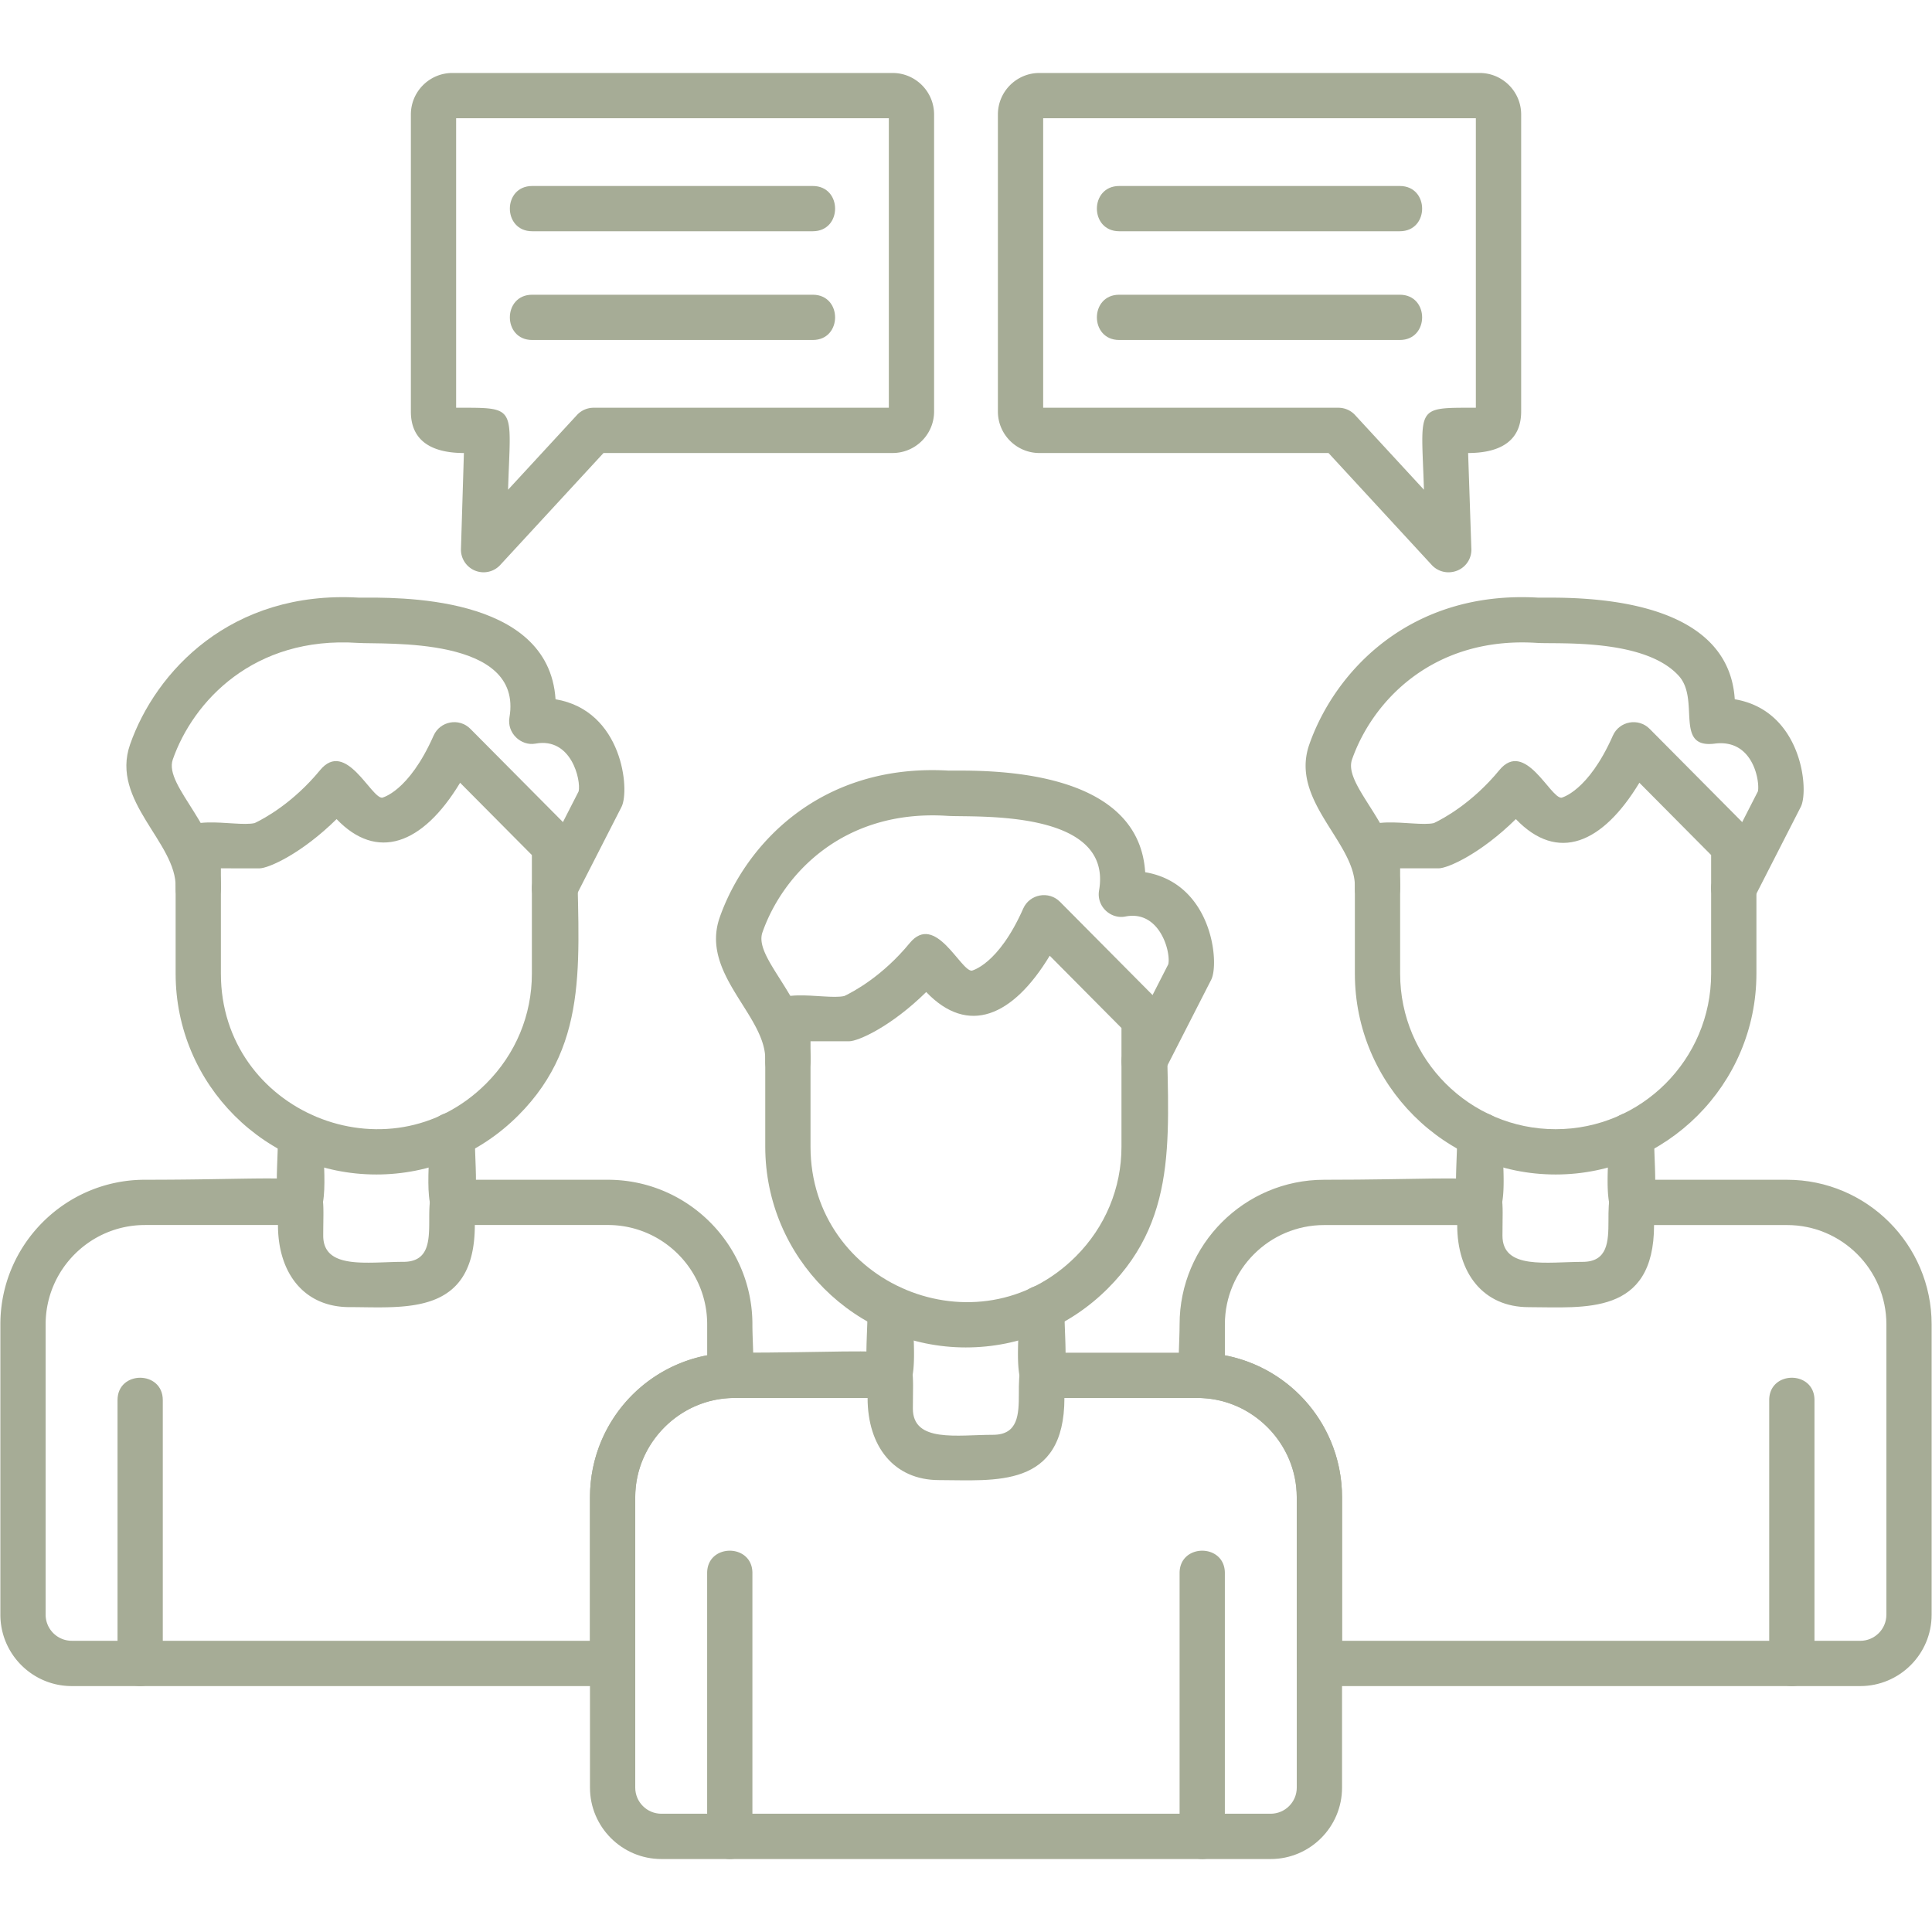 <svg xmlns="http://www.w3.org/2000/svg" xmlns:xlink="http://www.w3.org/1999/xlink" width="512" height="512" x="0" y="0" viewBox="0 0 1706.66 1706.66" style="enable-background:new 0 0 512 512" xml:space="preserve" fill-rule="evenodd" class=""><g><path d="M1122.43 1642.2h-538.2c-34.78 0-63.07-28.3-63.07-63.07v-256.5c0-70.41 57.29-127.7 127.7-127.7 169.36 0 157.53-13.2 157.53 49.38 0 30.36 39.44 23.15 70.76 23.15 44.77 0 1.85-72.53 43.13-72.53h137.53c70.41 0 127.7 57.3 127.7 127.7v256.5c.02 34.78-28.3 63.08-63.07 63.08zm-473.56-407.28c-48.37 0-87.72 39.34-87.72 87.7v256.5c0 12.73 10.36 23.07 23.09 23.07h538.19c12.73 0 23.09-10.34 23.09-23.07v-256.5c0-48.35-39.35-87.7-87.71-87.7H940.27c0 80.58-61.84 72.54-110.74 72.54-40.13 0-63.13-30.04-63.13-72.54H648.86z" fill="#a6ac96" opacity="1" data-original="#000000" class=""></path><path d="M853.33 1190.28c-97.79 0-177.33-79.56-177.33-177.34V899.86c0-32.17 51.66-15.91 69.81-20 8.47-4.02 33.92-17.73 57.74-46.72 22.69-27.62 45.02 24.93 54.97 24.3-.47 0 23.16-4.65 45.34-54.83 5.66-12.82 22.56-15.99 32.48-6l88.52 89.16c3.74 3.75 5.82 8.81 5.82 14.09 0 94.98 13.57 172.7-52.08 238.33-33.59 33.57-78.09 52.08-125.28 52.08zM715.98 919.85v93.08c0 121.65 147.8 183.48 234.33 96.99 26.05-26.03 40.37-60.46 40.36-96.98V908.1l-63.38-63.85c-32.56 53.87-72.16 70.72-109.11 32.07-30.76 30.33-60.02 43.52-68.19 43.52h-34.01z" fill="#a6ac96" opacity="1" data-original="#000000" class=""></path><path d="M1010.67 957.49c-14.67 0-24.64-15.68-17.78-29.1l39.14-76.61c2.39-10.87-7.62-48.15-37.95-42.15-12.89 2.55-25.63-8.95-23.2-23.06 12.48-72.46-110.42-64.32-134.11-65.87-91.93-5.98-145.32 51.74-163.25 102.91-8.4 23.99 44.1 61.46 42.46 114.47-.79 25.62-40.79 25.57-39.97-1.2 1.2-39.61-57.8-76.36-40.24-126.47C658.25 746.26 724.6 674.1 838 680.73c31.22-.03 167.64-3.72 173.61 89.76 59.36 9.96 65.8 80.32 58.31 95.01l-41.42 81.08a20.032 20.032 0 0 1-17.82 10.92zM786.39 1234.97c-27.92 0-19.99-41.35-19.99-79.73 0-26.32 39.98-26.31 39.98 0 0 38.41 7.93 79.73-19.99 79.73zm133.87-.06c-27.92 0-19.99-41.33-19.99-79.68 0-26.32 39.98-26.31 39.98 0 0 38.4 7.93 79.68-19.99 79.68zM644.66 1642.2c-11.04 0-19.99-8.97-19.99-19.99v-232.64c0-26.32 39.98-26.31 39.98 0v232.64c0 11.04-8.94 19.99-19.99 19.99zM1062 1642.2c-11.04 0-19.99-8.97-19.99-19.99v-232.64c0-26.32 39.98-26.31 39.98 0v232.64c.02 11.04-8.96 19.99-19.99 19.99zM541.17 1489.42H63.39c-34.78 0-63.06-28.3-63.06-63.07v-256.5c0-70.41 57.29-127.7 127.69-127.7 169.35 0 157.51-13.19 157.51 49.38 0 30.34 39.45 23.13 70.76 23.13 44.79 0 1.87-72.5 43.14-72.5h137.53c70.41 0 127.69 57.3 127.69 127.7 0 30.02 6.52 64.15-19.22 65.13-46.47 1.81-84.28 41.13-84.28 87.65v146.79c0 11.04-8.95 20-19.99 20zm-413.15-407.28c-48.36 0-87.71 39.35-87.71 87.7v256.5c0 12.73 10.36 23.07 23.09 23.07h457.8v-126.8c0-62.31 44.12-114.14 103.49-125.41v-27.37c0-48.35-39.35-87.7-87.71-87.7H419.44c0 80.58-61.86 72.53-110.74 72.53-40.15 0-63.15-30.04-63.15-72.53H128.01z" fill="#a6ac96" opacity="1" data-original="#000000" class=""></path><path d="M332.48 1037.5c-97.78 0-177.33-79.56-177.33-177.34V747.08c0-32.18 51.7-15.9 69.81-20 8.47-4.04 33.9-17.74 57.76-46.73 22.72-27.59 45.04 24.95 54.95 24.31-.47 0 23.15-4.65 45.36-54.84 5.67-12.84 22.54-15.98 32.47-6l88.52 89.16c3.72 3.75 5.81 8.8 5.81 14.09 0 94.97 13.57 172.7-52.07 238.33-33.59 33.59-78.07 52.1-125.27 52.1zM195.13 767.06v93.09c0 121.7 147.87 183.45 234.35 97 26.03-26.03 40.37-60.47 40.36-96.98V755.32l-63.4-63.85c-33.38 55.25-73.66 69.12-109.11 32.1-30.75 30.33-60.03 43.51-68.17 43.51l-34.04-.02z" fill="#a6ac96" opacity="1" data-original="#000000" class=""></path><path d="M489.81 804.72c-14.67 0-24.64-15.68-17.78-29.1l39.14-76.61c2.15-9.83-6.39-47.95-38.16-42.12-12.72 2.33-25.34-9.32-22.98-23.11 12.37-72.25-110.14-64.3-134.12-65.87-91.84-6.07-145.31 51.74-163.25 102.92-8.4 24 44.08 61.38 42.47 114.47-.79 25.92-40.78 25.41-39.98-1.21 1.2-39.63-57.81-76.36-40.24-126.48 22.48-64.15 88.91-136.29 202.23-129.67 31.31-.06 167.59-3.72 173.61 89.77 59.42 9.95 65.76 80.43 58.3 95.02l-41.42 81.07c-3.53 6.91-10.54 10.91-17.81 10.91zM265.55 1082.18c-27.93 0-20-41.35-20-79.74 0-26.32 39.99-26.31 39.99 0 0 38.41 7.93 79.74-19.99 79.74zm133.88-.04c-27.92 0-19.99-41.33-19.99-79.68 0-26.32 39.98-26.31 39.98 0 0 38.37 7.93 79.68-19.99 79.68zM123.81 1489.42c-11.04 0-19.99-8.97-19.99-19.99v-232.64c0-26.32 39.98-26.31 39.98 0v232.64c0 11.04-8.96 19.99-19.99 19.99zM1643.26 1489.42h-477.77c-11.04 0-19.99-8.97-19.99-19.99v-146.79c0-46.52-37.81-85.84-84.26-87.65-25.75-.98-19.23-35.09-19.23-65.13 0-70.41 57.29-127.7 127.69-127.7 169.35 0 157.52-13.2 157.52 49.38 0 30.33 39.44 23.14 70.75 23.14 44.79 0 1.87-72.52 43.14-72.52h137.52c70.41 0 127.7 57.3 127.7 127.7v256.5c.02 34.77-28.3 63.06-63.07 63.06zm-457.76-39.98h457.78c12.73 0 23.09-10.34 23.09-23.07v-256.5c0-48.35-39.34-87.7-87.7-87.7h-117.53c0 80.58-61.87 72.53-110.75 72.53-40.15 0-63.14-30.04-63.14-72.53h-117.54c-48.36 0-87.69 39.35-87.69 87.7v27.37c59.35 11.29 103.49 63.1 103.49 125.41v126.8z" fill="#a6ac96" opacity="1" data-original="#000000" class=""></path><path d="M1374.2 1037.5c-97.8 0-177.35-79.56-177.35-177.34V747.08c0-32.18 51.71-15.9 69.81-20 8.47-4.04 33.92-17.74 57.76-46.72 22.69-27.61 45.04 24.94 54.96 24.3-.04 0 23.5-5.34 45.37-54.84 5.67-12.83 22.56-15.97 32.46-6l88.52 89.17c3.74 3.74 5.82 8.81 5.82 14.09v113.08c-.02 97.77-79.57 177.34-177.35 177.34zm-137.37-270.44v93.09c0 75.74 61.62 137.35 137.37 137.35s137.35-61.62 137.35-137.35V755.3l-63.38-63.85c-32.6 53.91-72.16 70.72-109.13 32.1-30.76 30.35-60.03 43.51-68.19 43.51h-34.03z" fill="#a6ac96" opacity="1" data-original="#000000" class=""></path><path d="M1531.53 804.72c-14.67 0-24.63-15.68-17.78-29.1l39.14-76.61c1.77-8.07-3.81-46.52-38.18-42.12-36.09 4.62-12.61-38.71-31.7-59.83-30.17-33.39-107.02-27.96-125.4-29.15-91.89-5.94-145.32 51.74-163.25 102.92-8.41 23.98 44.08 61.37 42.46 114.47-.81 26.71-40.76 24.89-39.97-1.21 1.2-39.62-57.81-76.35-40.25-126.48 22.48-64.13 88.69-136.32 202.24-129.67 31.11-.02 167.65-3.76 173.59 89.77 59.34 9.94 65.83 80.28 58.33 95.02l-41.42 81.07a20.034 20.034 0 0 1-17.81 10.91zM1307.23 1082.18c-27.92 0-19.99-41.35-19.99-79.74 0-26.32 39.98-26.31 39.98 0 0 38.46 7.94 79.74-19.99 79.74zm133.9-.04c-27.91 0-19.99-41.33-19.99-79.68 0-26.32 39.99-26.31 39.99 0 0 38.37 7.92 79.68-20 79.68zM1582.85 1489.42c-11.04 0-19.99-8.97-19.99-19.99v-232.64c0-26.32 39.98-26.31 39.98 0v232.64c0 11.04-8.95 19.99-19.99 19.99zM427.18 505.54c-11.2 0-20.32-9.27-19.98-20.6l2.6-84.76c-23.93 0-46.85-7.67-46.85-36.65V101.12c0-20.21 16.44-36.65 36.65-36.65h388.89c20.21 0 36.65 16.44 36.65 36.65v262.4c0 20.21-16.44 36.65-36.65 36.65l-255.38.01-91.23 98.92a20.003 20.003 0 0 1-14.7 6.44zm-24.24-145.35c54.39 0 48.15-1.96 45.87 72.42l60.85-65.98a19.96 19.96 0 0 1 14.7-6.44h260.81V104.45l-382.24-.01v255.74zM1279.47 505.54c-5.47 0-10.83-2.25-14.7-6.44l-91.21-98.93-255.38.01c-20.21 0-36.67-16.45-36.67-36.65V101.12c0-20.21 16.45-36.65 36.67-36.65h388.89c20.21 0 36.67 16.44 36.67 36.65v262.4c0 28.99-22.92 36.65-46.85 36.66l2.88 85.37c0 11.07-8.87 19.99-20.28 19.99zM921.5 360.19h260.81c5.58 0 10.91 2.33 14.7 6.44l60.85 65.98c-2.27-74.37-8.52-72.42 45.86-72.42V104.45l-382.22-.01v255.74z" fill="#a6ac96" opacity="1" data-original="#000000" class=""></path><path d="M717.96 204.28H470.13c-26.32 0-26.32-39.98 0-39.98h247.83c26.31 0 26.32 39.98 0 39.98zM717.96 300.34H470.13c-26.32 0-26.32-39.99 0-39.99h247.83c26.31 0 26.32 39.99 0 39.99zM1236.52 204.28H988.69c-26.32 0-26.31-39.98 0-39.98h247.83c26.32 0 26.32 39.98 0 39.98zM1236.52 300.34H988.69c-26.32 0-26.31-39.99 0-39.99h247.83c26.32 0 26.32 39.99 0 39.99z" fill="#a6ac96" opacity="1" data-original="#000000" class=""></path></g></svg>